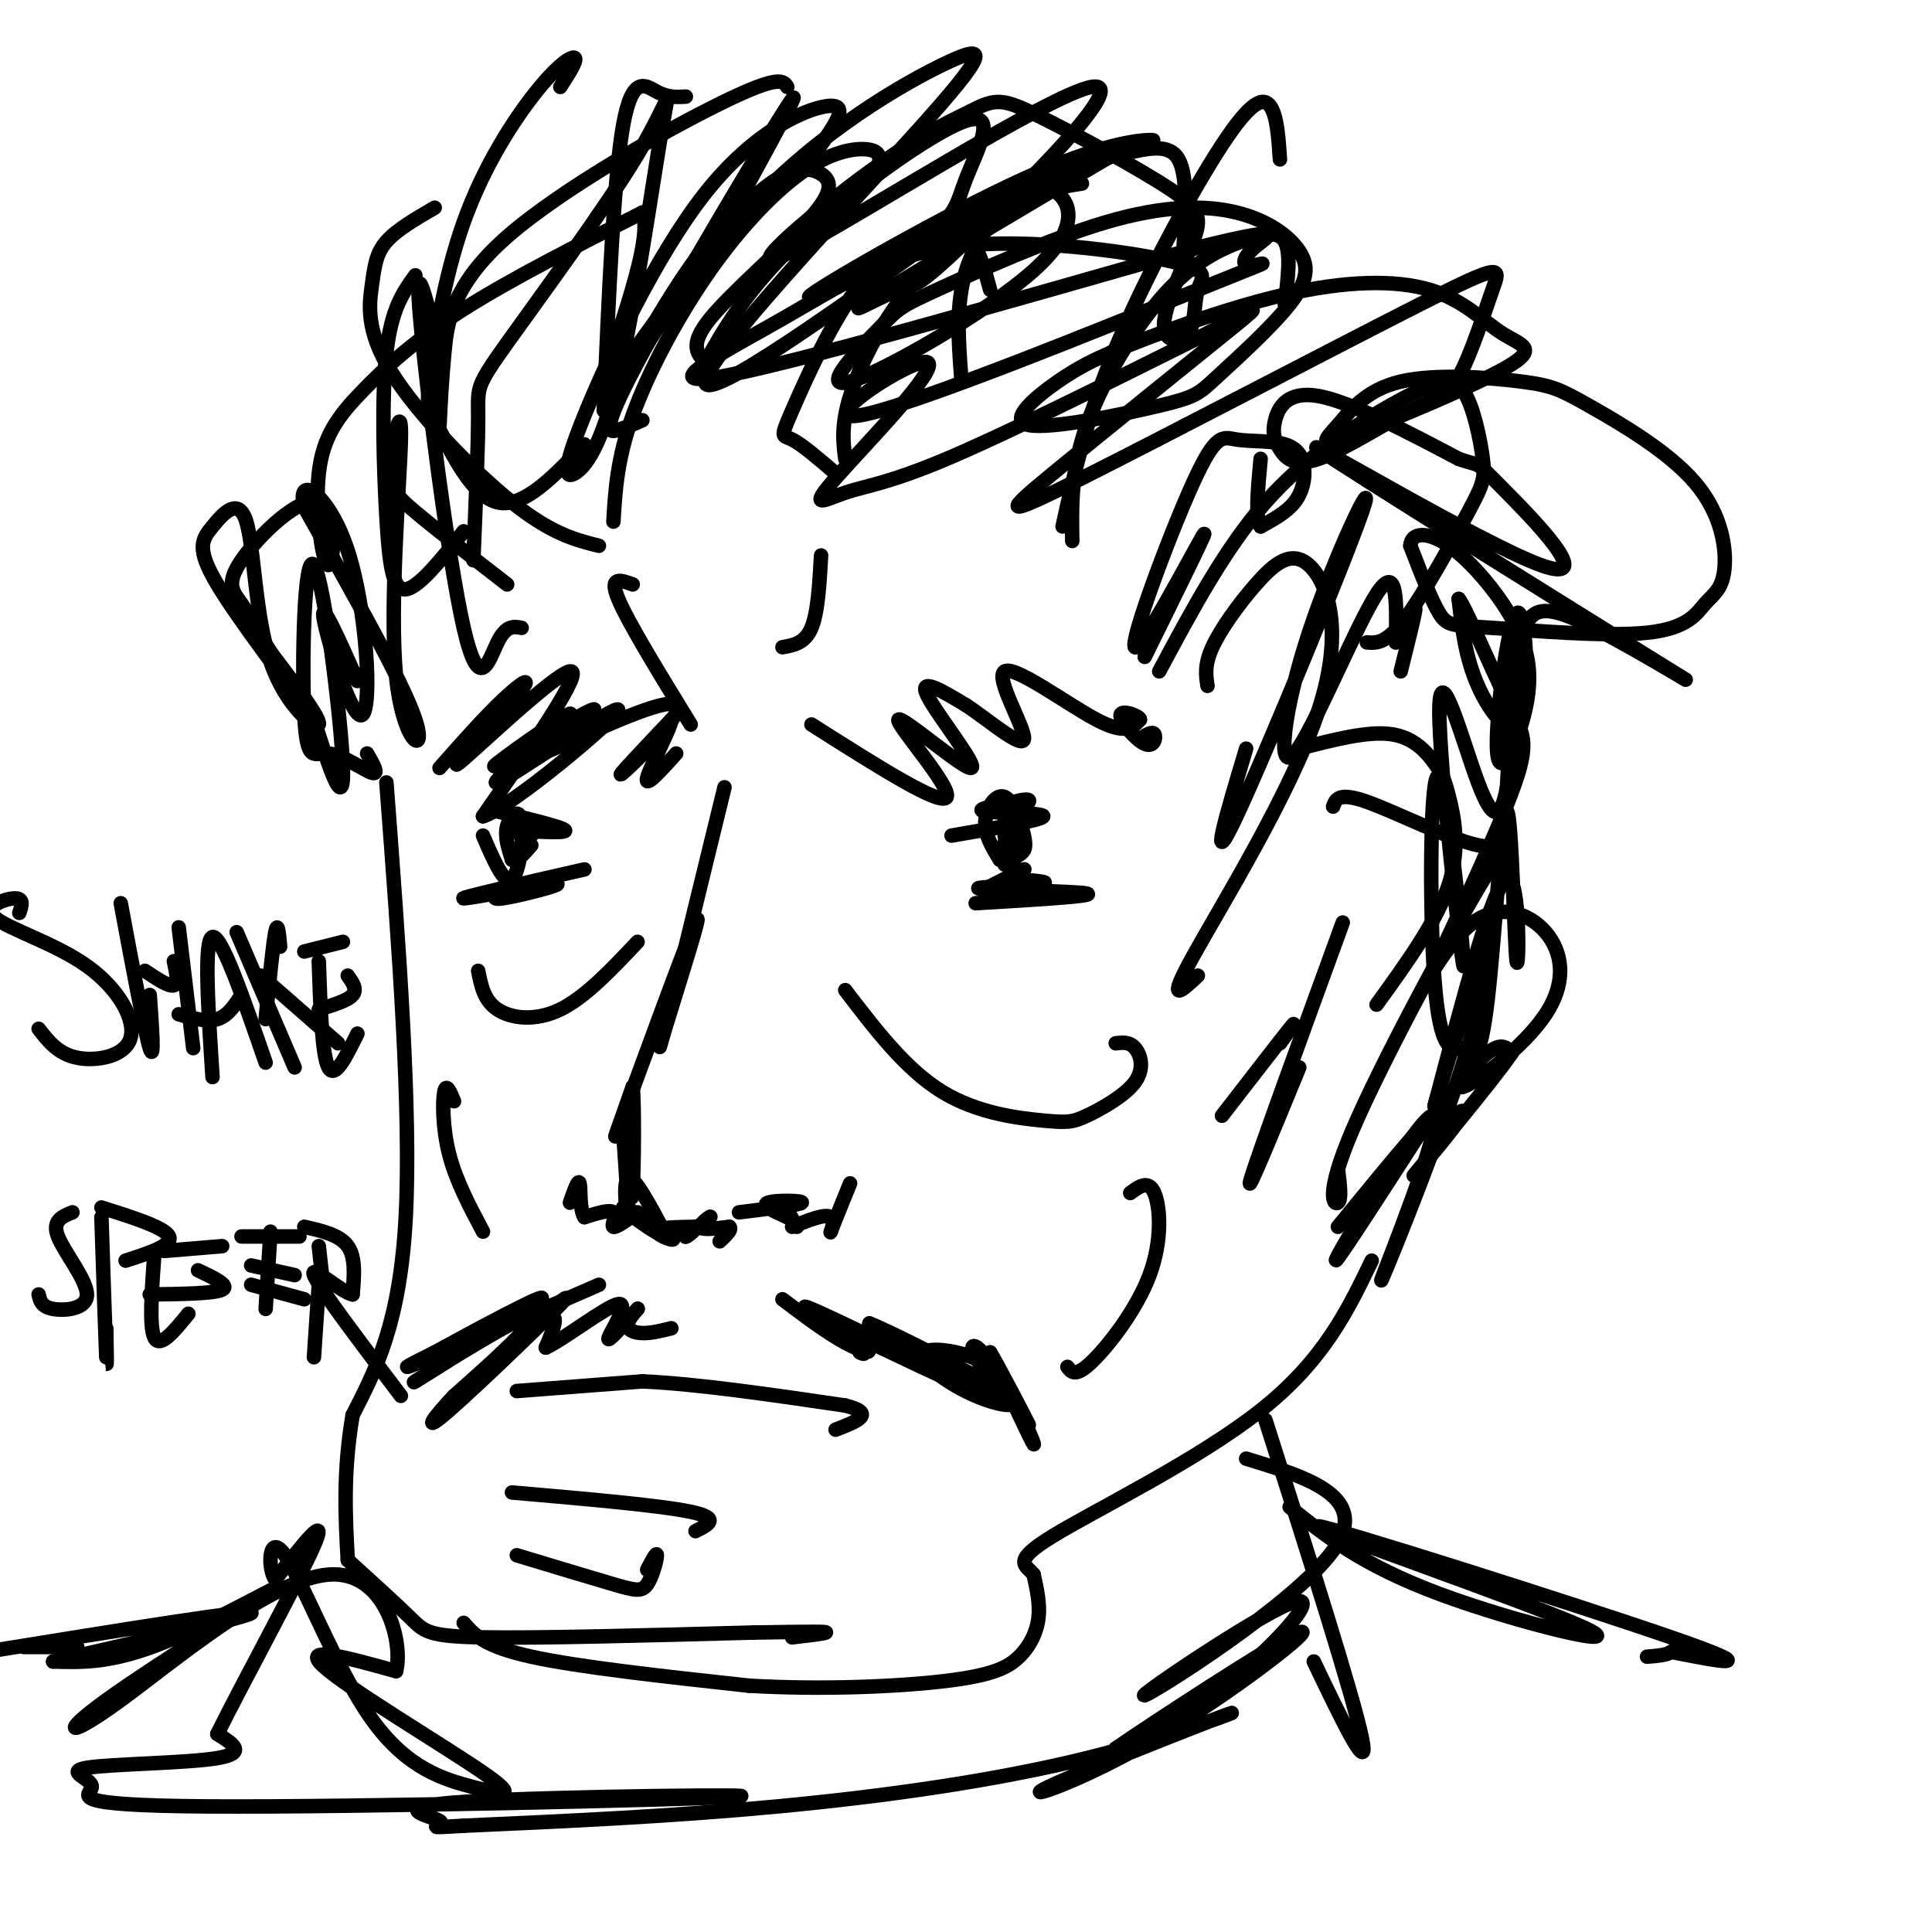 <svg viewBox='0 0 400 400' version='1.1' xmlns='http://www.w3.org/2000/svg' xmlns:xlink='http://www.w3.org/1999/xlink'><g fill='none' stroke='#000000' stroke-width='3' stroke-linecap='round' stroke-linejoin='round'><path d='M250,142c-0.335,-2.167 -0.670,-4.333 1,-8c1.670,-3.667 5.345,-8.833 9,-13c3.655,-4.167 7.289,-7.333 11,-4c3.711,3.333 7.499,13.167 2,30c-5.499,16.833 -20.285,40.667 -26,51c-5.715,10.333 -2.357,7.167 1,4'/><path d='M237,136c6.968,-14.129 13.935,-28.259 12,-25c-1.935,3.259 -12.773,23.905 -14,23c-1.227,-0.905 7.158,-23.362 12,-34c4.842,-10.638 6.143,-9.455 9,-9c2.857,0.455 7.271,0.184 10,1c2.729,0.816 3.773,2.720 4,5c0.227,2.280 -0.364,4.937 -2,7c-1.636,2.063 -4.318,3.531 -7,5'/><path d='M261,109c-1.167,-1.500 -0.583,-7.750 0,-14'/><path d='M240,139c6.836,-12.774 13.671,-25.547 22,-35c8.329,-9.453 18.151,-15.585 24,-19c5.849,-3.415 7.725,-4.113 10,-5c2.275,-0.887 4.949,-1.964 7,1c2.051,2.964 3.477,9.970 4,14c0.523,4.030 0.141,5.085 -3,11c-3.141,5.915 -9.040,16.690 -13,22c-3.960,5.310 -5.980,5.155 -8,5'/><path d='M269,155c7.078,-1.839 14.156,-3.678 19,-3c4.844,0.678 7.453,3.872 9,6c1.547,2.128 2.032,3.188 3,7c0.968,3.812 2.419,10.375 0,18c-2.419,7.625 -8.710,16.313 -15,25'/><path d='M222,112c-0.131,-7.399 -0.262,-14.797 3,-24c3.262,-9.203 9.915,-20.209 16,-27c6.085,-6.791 11.600,-9.367 16,-11c4.400,-1.633 7.686,-2.324 9,0c1.314,2.324 0.657,7.662 0,13'/><path d='M220,109c2.446,-11.190 4.893,-22.381 11,-37c6.107,-14.619 15.875,-32.667 22,-42c6.125,-9.333 8.607,-9.952 10,-8c1.393,1.952 1.696,6.476 2,11'/><path d='M199,78c-0.568,-7.563 -1.136,-15.126 1,-22c2.136,-6.874 6.974,-13.059 13,-17c6.026,-3.941 13.238,-5.638 19,-7c5.762,-1.362 10.075,-2.389 12,1c1.925,3.389 1.463,11.195 1,19'/><path d='M175,95c-0.435,-3.482 -0.869,-6.964 1,-13c1.869,-6.036 6.042,-14.625 12,-22c5.958,-7.375 13.702,-13.536 20,-17c6.298,-3.464 11.149,-4.232 16,-5'/><path d='M173,98c-3.485,-2.999 -6.971,-5.998 -9,-7c-2.029,-1.002 -2.602,-0.006 0,-6c2.602,-5.994 8.378,-18.978 14,-26c5.622,-7.022 11.091,-8.083 15,-9c3.909,-0.917 6.260,-1.691 8,0c1.740,1.691 2.870,5.845 4,10'/><path d='M127,108c0.384,-6.501 0.769,-13.002 4,-22c3.231,-8.998 9.309,-20.494 16,-30c6.691,-9.506 13.994,-17.021 20,-21c6.006,-3.979 10.716,-4.423 13,-4c2.284,0.423 2.142,1.711 2,3'/><path d='M133,87c-1.565,0.702 -3.131,1.405 -5,2c-1.869,0.595 -4.042,1.083 4,-14c8.042,-15.083 26.298,-45.738 31,-53c4.702,-7.262 -4.149,8.869 -13,25'/><path d='M91,88c0.214,-4.440 0.429,-8.881 1,-15c0.571,-6.119 1.500,-13.917 13,-24c11.500,-10.083 33.571,-22.452 45,-28c11.429,-5.548 12.214,-4.274 13,-3'/><path d='M125,85c1.044,-24.111 2.089,-48.222 4,-59c1.911,-10.778 4.689,-8.222 7,-7c2.311,1.222 4.156,1.111 6,1'/><path d='M121,92c-6.339,6.643 -12.677,13.286 -18,12c-5.323,-1.286 -9.630,-10.500 -12,-15c-2.370,-4.500 -2.804,-4.286 -2,-11c0.804,-6.714 2.844,-20.356 7,-32c4.156,-11.644 10.427,-21.289 15,-27c4.573,-5.711 7.450,-7.489 8,-7c0.550,0.489 -1.225,3.244 -3,6'/><path d='M124,113c-4.906,-1.231 -9.812,-2.463 -18,-9c-8.188,-6.537 -19.659,-18.381 -25,-27c-5.341,-8.619 -4.553,-14.013 -4,-18c0.553,-3.987 0.872,-6.568 3,-9c2.128,-2.432 6.064,-4.716 10,-7'/><path d='M96,110c-4.655,5.851 -9.310,11.702 -12,12c-2.690,0.298 -3.417,-4.958 -4,-15c-0.583,-10.042 -1.024,-24.869 0,-34c1.024,-9.131 3.512,-12.565 6,-16'/><path d='M108,130c-1.607,-0.315 -3.214,-0.631 -5,3c-1.786,3.631 -3.750,11.208 -7,-3c-3.250,-14.208 -7.786,-50.202 -9,-64c-1.214,-13.798 0.893,-5.399 3,3'/><path d='M98,116c0.507,-12.024 1.014,-24.049 1,-30c-0.014,-5.951 -0.549,-5.830 6,-15c6.549,-9.170 20.182,-27.631 27,-39c6.818,-11.369 6.821,-15.645 5,-5c-1.821,10.645 -5.466,36.209 -9,51c-3.534,14.791 -6.958,18.807 -9,20c-2.042,1.193 -2.702,-0.437 2,-12c4.702,-11.563 14.765,-33.058 25,-46c10.235,-12.942 20.640,-17.331 25,-18c4.360,-0.669 2.674,2.380 1,5c-1.674,2.620 -3.337,4.810 -5,7'/><path d='M167,34c-4.167,2.624 -12.085,5.682 -21,17c-8.915,11.318 -18.829,30.894 -18,30c0.829,-0.894 12.399,-22.259 27,-38c14.601,-15.741 32.233,-25.858 41,-30c8.767,-4.142 8.668,-2.307 -6,14c-14.668,16.307 -43.905,47.088 -44,52c-0.095,4.912 28.953,-16.044 58,-37'/><path d='M204,42c10.737,-6.603 8.579,-4.610 9,-4c0.421,0.610 3.420,-0.164 6,2c2.580,2.164 4.739,7.267 -5,16c-9.739,8.733 -31.377,21.098 -38,23c-6.623,1.902 1.771,-6.659 6,-11c4.229,-4.341 4.295,-4.464 12,-8c7.705,-3.536 23.050,-10.486 35,-14c11.950,-3.514 20.507,-3.591 27,-2c6.493,1.591 10.924,4.852 13,8c2.076,3.148 1.798,6.184 -2,11c-3.798,4.816 -11.114,11.412 -15,15c-3.886,3.588 -4.341,4.168 -12,6c-7.659,1.832 -22.524,4.916 -27,4c-4.476,-0.916 1.435,-5.833 6,-9c4.565,-3.167 7.782,-4.583 11,-6'/><path d='M230,73c8.239,-3.453 23.335,-9.087 36,-12c12.665,-2.913 22.898,-3.106 30,-1c7.102,2.106 11.074,6.510 15,9c3.926,2.490 7.806,3.065 1,7c-6.806,3.935 -24.297,11.230 -32,14c-7.703,2.770 -5.617,1.017 -3,-2c2.617,-3.017 5.766,-7.297 13,-9c7.234,-1.703 18.554,-0.830 25,0c6.446,0.830 8.017,1.615 14,5c5.983,3.385 16.379,9.369 22,16c5.621,6.631 6.466,13.909 6,18c-0.466,4.091 -2.244,4.994 -4,7c-1.756,2.006 -3.491,5.115 -12,6c-8.509,0.885 -23.791,-0.454 -32,-1c-8.209,-0.546 -9.345,-0.299 -11,-3c-1.655,-2.701 -3.827,-8.351 -6,-14'/><path d='M292,113c0.173,-2.868 3.607,-3.037 8,0c4.393,3.037 9.746,9.279 13,15c3.254,5.721 4.411,10.920 3,18c-1.411,7.080 -5.389,16.041 -6,10c-0.611,-6.041 2.146,-27.083 4,-29c1.854,-1.917 2.807,15.292 1,21c-1.807,5.708 -6.373,-0.083 -9,-6c-2.627,-5.917 -3.313,-11.958 -4,-18'/><path d='M302,124c1.306,1.442 6.573,14.046 10,21c3.427,6.954 5.016,8.257 1,19c-4.016,10.743 -13.638,30.927 -16,36c-2.362,5.073 2.535,-4.965 8,-9c5.465,-4.035 11.498,-2.067 15,2c3.502,4.067 4.475,10.235 0,17c-4.475,6.765 -14.397,14.129 -17,15c-2.603,0.871 2.113,-4.751 5,-7c2.887,-2.249 3.943,-1.124 5,0'/><path d='M313,218c-4.333,6.321 -17.667,22.125 -20,25c-2.333,2.875 6.333,-7.179 9,-11c2.667,-3.821 -0.667,-1.411 -4,1'/><path d='M105,121c-7.377,-5.719 -14.754,-11.438 -19,-15c-4.246,-3.562 -5.362,-4.968 -5,-10c0.362,-5.032 2.200,-13.689 2,-5c-0.200,8.689 -2.438,34.724 -1,49c1.438,14.276 6.554,16.793 4,9c-2.554,-7.793 -12.777,-25.897 -23,-44'/><path d='M63,105c-1.852,-7.190 5.019,-3.164 9,9c3.981,12.164 5.072,32.467 3,34c-2.072,1.533 -7.306,-15.705 -8,-20c-0.694,-4.295 3.153,4.352 7,13'/><path d='M91,159c4.579,-5.180 9.158,-10.360 13,-14c3.842,-3.640 6.947,-5.738 3,-1c-3.947,4.738 -14.947,16.314 -12,14c2.947,-2.314 19.842,-18.518 23,-19c3.158,-0.482 -7.421,14.759 -18,30'/><path d='M100,169c5.392,-1.528 27.873,-20.349 28,-22c0.127,-1.651 -22.100,13.867 -25,15c-2.900,1.133 13.527,-12.118 15,-14c1.473,-1.882 -12.008,7.605 -15,10c-2.992,2.395 4.504,-2.303 12,-7'/><path d='M115,151c4.148,-2.360 8.519,-4.761 8,-4c-0.519,0.761 -5.929,4.685 -9,7c-3.071,2.315 -3.802,3.023 3,0c6.802,-3.023 21.139,-9.775 23,-8c1.861,1.775 -8.754,12.079 -11,14c-2.246,1.921 3.877,-4.539 10,-11'/><path d='M139,149c0.178,1.178 -4.378,9.622 -5,12c-0.622,2.378 2.689,-1.311 6,-5'/><path d='M168,150c13.506,8.577 27.011,17.155 28,15c0.989,-2.155 -10.539,-15.041 -10,-16c0.539,-0.959 13.145,10.011 15,10c1.855,-0.011 -7.041,-11.003 -9,-15c-1.959,-3.997 3.021,-0.998 8,2'/><path d='M200,146c4.472,2.903 11.652,9.159 12,7c0.348,-2.159 -6.137,-12.735 -4,-14c2.137,-1.265 12.896,6.781 19,10c6.104,3.219 7.552,1.609 9,0'/><path d='M236,149c0.225,-0.625 -3.713,-2.188 -4,-1c-0.287,1.188 3.077,5.128 5,6c1.923,0.872 2.407,-1.322 2,-2c-0.407,-0.678 -1.703,0.161 -3,1'/><path d='M208,173c0.764,3.477 1.528,6.954 2,5c0.472,-1.954 0.652,-9.338 0,-10c-0.652,-0.662 -2.135,5.398 -2,8c0.135,2.602 1.890,1.747 3,1c1.110,-0.747 1.576,-1.386 1,-4c-0.576,-2.614 -2.194,-7.204 -4,-8c-1.806,-0.796 -3.802,2.201 -4,5c-0.198,2.799 1.401,5.399 3,8'/><path d='M207,178c0.956,-1.200 1.844,-8.200 2,-9c0.156,-0.800 -0.422,4.600 -1,10'/><path d='M202,187c12.595,-0.756 25.190,-1.512 23,-2c-2.190,-0.488 -19.167,-0.708 -22,-1c-2.833,-0.292 8.476,-0.655 12,-1c3.524,-0.345 -0.738,-0.673 -5,-1'/><path d='M210,182c0.022,-0.778 2.578,-2.222 2,-2c-0.578,0.222 -4.289,2.111 -8,4'/><path d='M197,173c9.489,-1.622 18.978,-3.244 19,-4c0.022,-0.756 -9.422,-0.644 -12,-1c-2.578,-0.356 1.711,-1.178 6,-2'/><path d='M210,166c1.822,-0.489 3.378,-0.711 3,0c-0.378,0.711 -2.689,2.356 -5,4'/><path d='M100,173c2.214,5.149 4.429,10.298 6,9c1.571,-1.298 2.500,-9.042 2,-12c-0.500,-2.958 -2.429,-1.131 -3,1c-0.571,2.131 0.214,4.565 1,7'/><path d='M106,178c0.833,0.667 2.417,-1.167 4,-3'/><path d='M121,180c-13.060,2.982 -26.119,5.964 -25,6c1.119,0.036 16.417,-2.875 19,-3c2.583,-0.125 -7.548,2.536 -11,3c-3.452,0.464 -0.226,-1.268 3,-3'/><path d='M110,173c-2.689,-0.511 -5.378,-1.022 -3,-1c2.378,0.022 9.822,0.578 10,0c0.178,-0.578 -6.911,-2.289 -14,-4'/><path d='M150,163c0.000,0.000 -11.000,45.000 -11,45'/><path d='M139,208c-2.537,9.797 -3.381,11.791 -1,4c2.381,-7.791 7.987,-25.367 6,-21c-1.987,4.367 -11.568,30.676 -15,40c-3.432,9.324 -0.716,1.662 2,-6'/><path d='M131,225c0.356,3.867 0.244,16.533 0,21c-0.244,4.467 -0.622,0.733 -1,-3'/><path d='M130,243c-0.467,-3.683 -1.136,-11.389 -1,-9c0.136,2.389 1.075,14.874 1,17c-0.075,2.126 -1.164,-6.107 0,-7c1.164,-0.893 4.582,5.553 8,12'/><path d='M138,256c-1.480,0.121 -9.180,-5.576 -9,-6c0.180,-0.424 8.241,4.424 10,6c1.759,1.576 -2.783,-0.121 -3,-1c-0.217,-0.879 3.892,-0.939 8,-1'/><path d='M144,254c0.431,0.573 -2.493,2.504 -2,2c0.493,-0.504 4.402,-3.443 5,-4c0.598,-0.557 -2.115,1.270 -2,2c0.115,0.730 3.057,0.365 6,0'/><path d='M151,254c0.667,0.500 -0.667,1.750 -2,3'/><path d='M153,251c6.356,-0.778 12.711,-1.556 13,-2c0.289,-0.444 -5.489,-0.556 -7,0c-1.511,0.556 1.244,1.778 4,3'/><path d='M163,252c0.267,-0.422 -1.067,-2.978 -1,-3c0.067,-0.022 1.533,2.489 3,5'/><path d='M164,254c3.467,-1.400 6.933,-2.800 8,-2c1.067,0.800 -0.267,3.800 0,3c0.267,-0.800 2.133,-5.400 4,-10'/><path d='M132,251c-2.244,1.622 -4.489,3.244 -5,3c-0.511,-0.244 0.711,-2.356 0,-3c-0.711,-0.644 -3.356,0.178 -6,1'/><path d='M121,252c-1.067,-1.578 -0.733,-6.022 -1,-7c-0.267,-0.978 -1.133,1.511 -2,4'/><path d='M124,266c-15.667,6.833 -31.333,13.667 -37,16c-5.667,2.333 -1.333,0.167 3,-2'/><path d='M90,280c7.334,-4.030 24.170,-13.105 22,-11c-2.170,2.105 -23.344,15.389 -26,17c-2.656,1.611 13.208,-8.451 20,-12c6.792,-3.549 4.512,-0.585 1,3c-3.512,3.585 -8.256,7.793 -13,12'/><path d='M94,289c-3.944,4.145 -7.303,8.509 -1,3c6.303,-5.509 22.267,-20.889 24,-23c1.733,-2.111 -10.764,9.047 -13,11c-2.236,1.953 5.790,-5.299 9,-7c3.210,-1.701 1.605,2.150 0,6'/><path d='M113,279c3.583,-1.595 12.542,-8.583 15,-9c2.458,-0.417 -1.583,5.738 -2,7c-0.417,1.262 2.792,-2.369 6,-6'/><path d='M132,271c0.369,-0.381 -1.708,1.667 -2,3c-0.292,1.333 1.202,1.952 3,2c1.798,0.048 3.899,-0.476 6,-1'/><path d='M162,269c4.565,3.453 9.129,6.906 13,9c3.871,2.094 7.048,2.829 3,0c-4.048,-2.829 -15.321,-9.223 -10,-7c5.321,2.223 27.234,13.064 32,15c4.766,1.936 -7.617,-5.032 -20,-12'/><path d='M180,274c3.125,1.131 20.937,9.960 27,14c6.063,4.040 0.378,3.291 -5,1c-5.378,-2.291 -10.449,-6.125 -11,-8c-0.551,-1.875 3.419,-1.791 7,-1c3.581,0.791 6.772,2.290 10,7c3.228,4.710 6.494,12.631 6,12c-0.494,-0.631 -4.747,-9.816 -9,-19'/><path d='M205,280c0.823,1.187 7.381,13.655 8,15c0.619,1.345 -4.702,-8.432 -8,-13c-3.298,-4.568 -4.575,-3.925 -3,-1c1.575,2.925 6.001,8.134 1,7c-5.001,-1.134 -19.429,-8.610 -25,-11c-5.571,-2.390 -2.286,0.305 1,3'/><path d='M179,280c0.000,0.500 -0.500,0.250 -1,0'/><path d='M76,156c1.289,2.247 2.579,4.493 1,4c-1.579,-0.493 -6.025,-3.726 -9,-4c-2.975,-0.274 -4.478,2.411 -5,-8c-0.522,-10.411 -0.064,-33.918 2,-31c2.064,2.918 5.732,32.262 6,42c0.268,9.738 -2.866,-0.131 -6,-10'/><path d='M65,149c-5.292,-7.285 -15.521,-20.497 -20,-28c-4.479,-7.503 -3.209,-9.298 -1,-12c2.209,-2.702 5.355,-6.312 7,-1c1.645,5.312 1.789,19.546 5,29c3.211,9.454 9.489,14.130 10,13c0.511,-1.130 -4.744,-8.065 -10,-15'/><path d='M56,135c-2.659,-4.309 -4.305,-7.581 -6,-10c-1.695,-2.419 -3.439,-3.983 0,-9c3.439,-5.017 12.061,-13.486 16,-12c3.939,1.486 3.196,12.929 2,13c-1.196,0.071 -2.846,-11.228 -2,-19c0.846,-7.772 4.189,-12.015 9,-17c4.811,-4.985 11.089,-10.710 21,-17c9.911,-6.290 23.456,-13.145 37,-20'/><path d='M133,44c2.844,6.441 -8.547,32.542 -7,34c1.547,1.458 16.033,-21.728 26,-33c9.967,-11.272 15.414,-10.630 18,-9c2.586,1.630 2.312,4.246 -3,10c-5.312,5.754 -15.660,14.644 -20,20c-4.340,5.356 -2.670,7.178 -1,9'/><path d='M146,75c1.457,-2.020 5.598,-11.571 17,-23c11.402,-11.429 30.064,-24.735 37,-27c6.936,-2.265 2.144,6.513 0,12c-2.144,5.487 -1.641,7.683 -10,13c-8.359,5.317 -25.581,13.755 -22,11c3.581,-2.755 27.964,-16.703 44,-24c16.036,-7.297 23.725,-7.942 26,-8c2.275,-0.058 -0.862,0.471 -4,1'/><path d='M234,30c-12.600,7.257 -42.101,24.899 -52,31c-9.899,6.101 -0.197,0.659 4,-1c4.197,-1.659 2.890,0.464 14,-10c11.110,-10.464 34.638,-33.516 26,-32c-8.638,1.516 -49.441,27.601 -62,34c-12.559,6.399 3.126,-6.886 14,-15c10.874,-8.114 16.937,-11.057 23,-14'/><path d='M201,23c5.203,-2.740 6.712,-2.590 14,1c7.288,3.590 20.355,10.621 27,15c6.645,4.379 6.867,6.106 5,11c-1.867,4.894 -5.822,12.953 -6,17c-0.178,4.047 3.422,4.080 5,2c1.578,-2.080 1.136,-6.273 2,-9c0.864,-2.727 3.035,-3.988 -6,-6c-9.035,-2.012 -29.278,-4.777 -44,-3c-14.722,1.777 -23.925,8.094 -36,15c-12.075,6.906 -27.021,14.402 -13,12c14.021,-2.402 57.011,-14.701 100,-27'/><path d='M249,51c18.171,-4.472 13.597,-2.151 11,0c-2.597,2.151 -3.217,4.132 -1,4c2.217,-0.132 7.273,-2.378 -11,5c-18.273,7.378 -59.873,24.380 -70,26c-10.127,1.620 11.220,-12.140 14,-11c2.780,1.140 -13.007,17.182 -19,24c-5.993,6.818 -2.190,4.413 2,3c4.190,-1.413 8.769,-1.832 21,-7c12.231,-5.168 32.116,-15.084 52,-25'/><path d='M248,70c11.687,-5.977 14.905,-8.419 7,-2c-7.905,6.419 -26.934,21.699 -37,30c-10.066,8.301 -11.169,9.623 6,1c17.169,-8.623 52.611,-27.190 70,-36c17.389,-8.810 16.727,-7.864 15,-3c-1.727,4.864 -4.518,13.646 -7,18c-2.482,4.354 -4.653,4.281 -10,7c-5.347,2.719 -13.869,8.231 -19,10c-5.131,1.769 -6.870,-0.206 -8,-2c-1.130,-1.794 -1.650,-3.406 -1,-6c0.650,-2.594 2.472,-6.170 9,-5c6.528,1.170 17.764,7.085 29,13'/><path d='M302,95c4.976,1.810 2.914,-0.164 9,6c6.086,6.164 20.318,20.467 8,16c-12.318,-4.467 -51.187,-27.705 -46,-24c5.187,3.705 54.432,34.354 70,44c15.568,9.646 -2.539,-1.711 -13,-7c-10.461,-5.289 -13.274,-4.511 -15,2c-1.726,6.511 -2.363,18.756 -3,31'/><path d='M312,163c-1.237,6.556 -2.830,7.446 -6,-1c-3.170,-8.446 -7.919,-26.227 -8,-15c-0.081,11.227 4.504,51.463 5,53c0.496,1.537 -3.097,-35.625 -5,-39c-1.903,-3.375 -2.115,27.036 -1,42c1.115,14.964 3.558,14.482 6,14'/><path d='M303,217c1.846,2.884 3.462,3.093 5,-10c1.538,-13.093 3.000,-39.489 4,-39c1.000,0.489 1.538,27.862 2,31c0.462,3.138 0.846,-17.961 -2,-17c-2.846,0.961 -8.923,23.980 -15,47'/><path d='M297,229c-0.087,-0.110 7.195,-23.886 10,-30c2.805,-6.114 1.133,5.434 -5,24c-6.133,18.566 -16.726,44.152 -16,42c0.726,-2.152 12.772,-32.041 11,-34c-1.772,-1.959 -17.364,24.012 -20,29c-2.636,4.988 7.682,-11.006 18,-27'/><path d='M295,233c0.000,-1.000 -9.000,10.000 -18,21'/><path d='M258,155c-4.065,13.532 -8.129,27.065 -2,14c6.129,-13.065 22.452,-52.727 26,-63c3.548,-10.273 -5.678,8.844 -11,25c-5.322,16.156 -6.741,29.350 -3,25c3.741,-4.350 12.640,-26.243 17,-33c4.360,-6.757 4.180,1.621 4,10'/><path d='M289,133c1.644,-0.578 3.756,-7.022 4,-7c0.244,0.022 -1.378,6.511 -3,13'/><path d='M276,167c0.559,-1.540 1.117,-3.079 7,-1c5.883,2.079 17.090,7.778 23,9c5.910,1.222 6.522,-2.033 0,9c-6.522,11.033 -20.179,36.355 -26,50c-5.821,13.645 -3.806,15.613 -3,15c0.806,-0.613 0.403,-3.806 0,-7'/><path d='M278,191c-8.750,24.000 -17.500,48.000 -19,53c-1.500,5.000 4.250,-9.000 10,-23'/><path d='M265,216c2.000,-2.750 4.000,-5.500 2,-3c-2.000,2.500 -8.000,10.250 -14,18'/><path d='M80,162c2.583,34.083 5.167,68.167 4,90c-1.167,21.833 -6.083,31.417 -11,41'/><path d='M73,293c-2.000,11.833 -1.500,20.917 -1,30'/><path d='M72,323c5.067,4.600 10.133,9.200 13,12c2.867,2.800 3.533,3.800 15,4c11.467,0.200 33.733,-0.400 56,-1'/><path d='M156,338c12.356,-0.200 15.244,-0.200 15,0c-0.244,0.200 -3.622,0.600 -7,1'/><path d='M96,336c2.083,2.417 4.167,4.833 14,7c9.833,2.167 27.417,4.083 45,6'/><path d='M155,349c15.405,0.906 31.418,0.171 41,-1c9.582,-1.171 12.734,-2.777 15,-5c2.266,-2.223 3.648,-5.064 4,-8c0.352,-2.936 -0.324,-5.968 -1,-9'/><path d='M214,326c-1.536,-2.024 -4.875,-2.583 4,-8c8.875,-5.417 29.964,-15.690 43,-26c13.036,-10.310 18.018,-20.655 23,-31'/><path d='M262,294c9.167,28.833 18.333,57.667 20,66c1.667,8.333 -4.167,-3.833 -10,-16'/><path d='M258,302c12.981,3.962 25.962,7.923 18,19c-7.962,11.077 -36.866,29.268 -39,30c-2.134,0.732 22.502,-15.995 30,-19c7.498,-3.005 -2.144,7.713 -11,15c-8.856,7.287 -16.928,11.144 -25,15'/><path d='M231,362c6.023,-4.215 33.580,-22.252 38,-24c4.420,-1.748 -14.298,12.794 -30,22c-15.702,9.206 -28.387,13.074 -22,10c6.387,-3.074 31.846,-13.092 37,-15c5.154,-1.908 -9.997,4.294 -29,9c-19.003,4.706 -41.858,7.916 -64,10c-22.142,2.084 -43.571,3.042 -65,4'/><path d='M96,378c-10.208,0.607 -3.229,0.123 -5,-1c-1.771,-1.123 -12.292,-2.886 6,-4c18.292,-1.114 65.397,-1.581 55,-1c-10.397,0.581 -78.297,2.208 -109,2c-30.703,-0.208 -24.209,-2.252 -24,-4c0.209,-1.748 -5.867,-3.201 -1,-4c4.867,-0.799 20.676,-0.942 27,-2c6.324,-1.058 3.162,-3.029 0,-5'/><path d='M45,359c4.800,-9.756 16.800,-31.644 20,-39c3.200,-7.356 -2.400,-0.178 -8,7'/><path d='M57,327c-1.585,-1.898 -1.549,-10.142 2,-5c3.549,5.142 10.611,23.671 18,34c7.389,10.329 15.104,12.459 21,14c5.896,1.541 9.972,2.492 2,-3c-7.972,-5.492 -27.992,-17.426 -33,-22c-5.008,-4.574 4.996,-1.787 15,1'/><path d='M82,346c1.537,-5.841 -2.120,-20.945 -14,-20c-11.880,0.945 -31.982,17.938 -43,26c-11.018,8.062 -12.953,7.192 -3,0c9.953,-7.192 31.795,-20.705 35,-23c3.205,-2.295 -12.227,6.630 -23,11c-10.773,4.370 -16.886,4.185 -23,4'/><path d='M11,344c7.978,-1.956 39.422,-8.844 41,-10c1.578,-1.156 -26.711,3.422 -55,8'/><path d='M5,341c0.000,0.000 11.000,0.000 11,0'/><path d='M267,312c7.456,6.000 14.912,12.000 31,18c16.088,6.000 40.807,12.000 30,7c-10.807,-5.000 -57.140,-21.000 -55,-21c2.140,0.000 52.754,16.000 73,23c20.246,7.000 10.123,5.000 0,3'/><path d='M346,342c-0.833,0.667 -2.917,0.833 -5,1'/><path d='M107,288c0.000,0.000 26.000,-2.000 26,-2'/><path d='M133,286c11.333,0.500 26.667,2.750 42,5'/><path d='M175,291c6.667,1.667 2.333,3.333 -2,5'/><path d='M8,213c2.025,2.605 4.050,5.210 8,6c3.950,0.790 9.826,-0.236 11,-4c1.174,-3.764 -2.356,-10.267 -9,-15c-6.644,-4.733 -16.404,-7.697 -19,-10c-2.596,-2.303 1.973,-3.944 4,-4c2.027,-0.056 1.514,1.472 1,3'/><path d='M25,187c2.500,13.417 5.000,26.833 6,30c1.000,3.167 0.500,-3.917 0,-11'/><path d='M30,201c2.500,1.667 5.000,3.333 6,3c1.000,-0.333 0.500,-2.667 0,-5'/><path d='M37,192c0.000,0.000 3.000,25.000 3,25'/><path d='M44,223c-0.917,-14.250 -1.833,-28.500 0,-29c1.833,-0.500 6.417,12.750 11,26'/><path d='M37,210c2.917,0.833 5.833,1.667 8,1c2.167,-0.667 3.583,-2.833 5,-5'/><path d='M49,193c0.000,0.000 12.000,28.000 12,28'/><path d='M55,211c0.750,-7.750 1.500,-15.500 2,-18c0.500,-2.500 0.750,0.250 1,3'/><path d='M54,202c0.000,0.000 16.000,14.000 16,14'/><path d='M66,199c0.333,9.750 0.667,19.500 2,22c1.333,2.500 3.667,-2.250 6,-7'/><path d='M66,209c3.000,-0.917 6.000,-1.833 7,-3c1.000,-1.167 0.000,-2.583 -1,-4'/><path d='M63,197c0.000,0.000 8.000,-2.000 8,-2'/><path d='M8,268c0.280,1.280 0.560,2.560 3,3c2.440,0.440 7.042,0.042 7,-3c-0.042,-3.042 -4.726,-8.726 -6,-12c-1.274,-3.274 0.863,-4.137 3,-5'/><path d='M21,252c0.417,12.583 0.833,25.167 1,29c0.167,3.833 0.083,-1.083 0,-6'/><path d='M21,250c6.583,2.083 13.167,4.167 14,6c0.833,1.833 -4.083,3.417 -9,5'/><path d='M32,259c-0.583,7.917 -1.167,15.833 0,18c1.167,2.167 4.083,-1.417 7,-5'/><path d='M31,268c6.667,-0.083 13.333,-0.167 15,-1c1.667,-0.833 -1.667,-2.417 -5,-4'/><path d='M34,259c0.000,0.000 12.000,-1.000 12,-1'/><path d='M56,255c0.000,0.000 -1.000,16.000 -1,16'/><path d='M50,256c0.000,0.000 12.000,0.000 12,0'/><path d='M52,262c0.000,0.000 9.000,2.000 9,2'/><path d='M52,266c0.000,0.000 11.000,3.000 11,3'/><path d='M66,258c0.000,0.000 1.000,9.000 1,9'/><path d='M63,254c3.667,0.833 7.333,1.667 9,4c1.667,2.333 1.333,6.167 1,10'/><path d='M73,268c-2.422,-0.444 -8.978,-6.556 -8,-4c0.978,2.556 9.489,13.778 18,25'/><path d='M66,266c0.000,0.000 -1.000,15.000 -1,15'/><path d='M175,205c6.268,8.208 12.537,16.416 20,21c7.463,4.584 16.121,5.543 21,6c4.879,0.457 5.978,0.411 9,-1c3.022,-1.411 7.968,-4.188 10,-7c2.032,-2.812 1.152,-5.661 0,-7c-1.152,-1.339 -2.576,-1.170 -4,-1'/><path d='M132,195c-5.400,5.733 -10.800,11.467 -16,14c-5.200,2.533 -10.200,1.867 -13,0c-2.800,-1.867 -3.400,-4.933 -4,-8'/><path d='M143,150c-6.500,-10.583 -13.000,-21.167 -15,-26c-2.000,-4.833 0.500,-3.917 3,-3'/><path d='M162,134c2.333,-0.417 4.667,-0.833 6,-4c1.333,-3.167 1.667,-9.083 2,-15'/><path d='M221,283c0.815,1.107 1.631,2.214 5,-1c3.369,-3.214 9.292,-10.750 12,-18c2.708,-7.250 2.202,-14.214 1,-17c-1.202,-2.786 -3.101,-1.393 -5,0'/><path d='M100,255c-2.800,-5.267 -5.600,-10.533 -7,-16c-1.400,-5.467 -1.400,-11.133 -1,-13c0.400,-1.867 1.200,0.067 2,2'/><path d='M106,309c15.333,1.333 30.667,2.667 37,4c6.333,1.333 3.667,2.667 1,4'/><path d='M107,322c7.732,2.339 15.464,4.679 20,6c4.536,1.321 5.875,1.625 7,0c1.125,-1.625 2.036,-5.179 2,-6c-0.036,-0.821 -1.018,1.089 -2,3'/></g>
</svg>